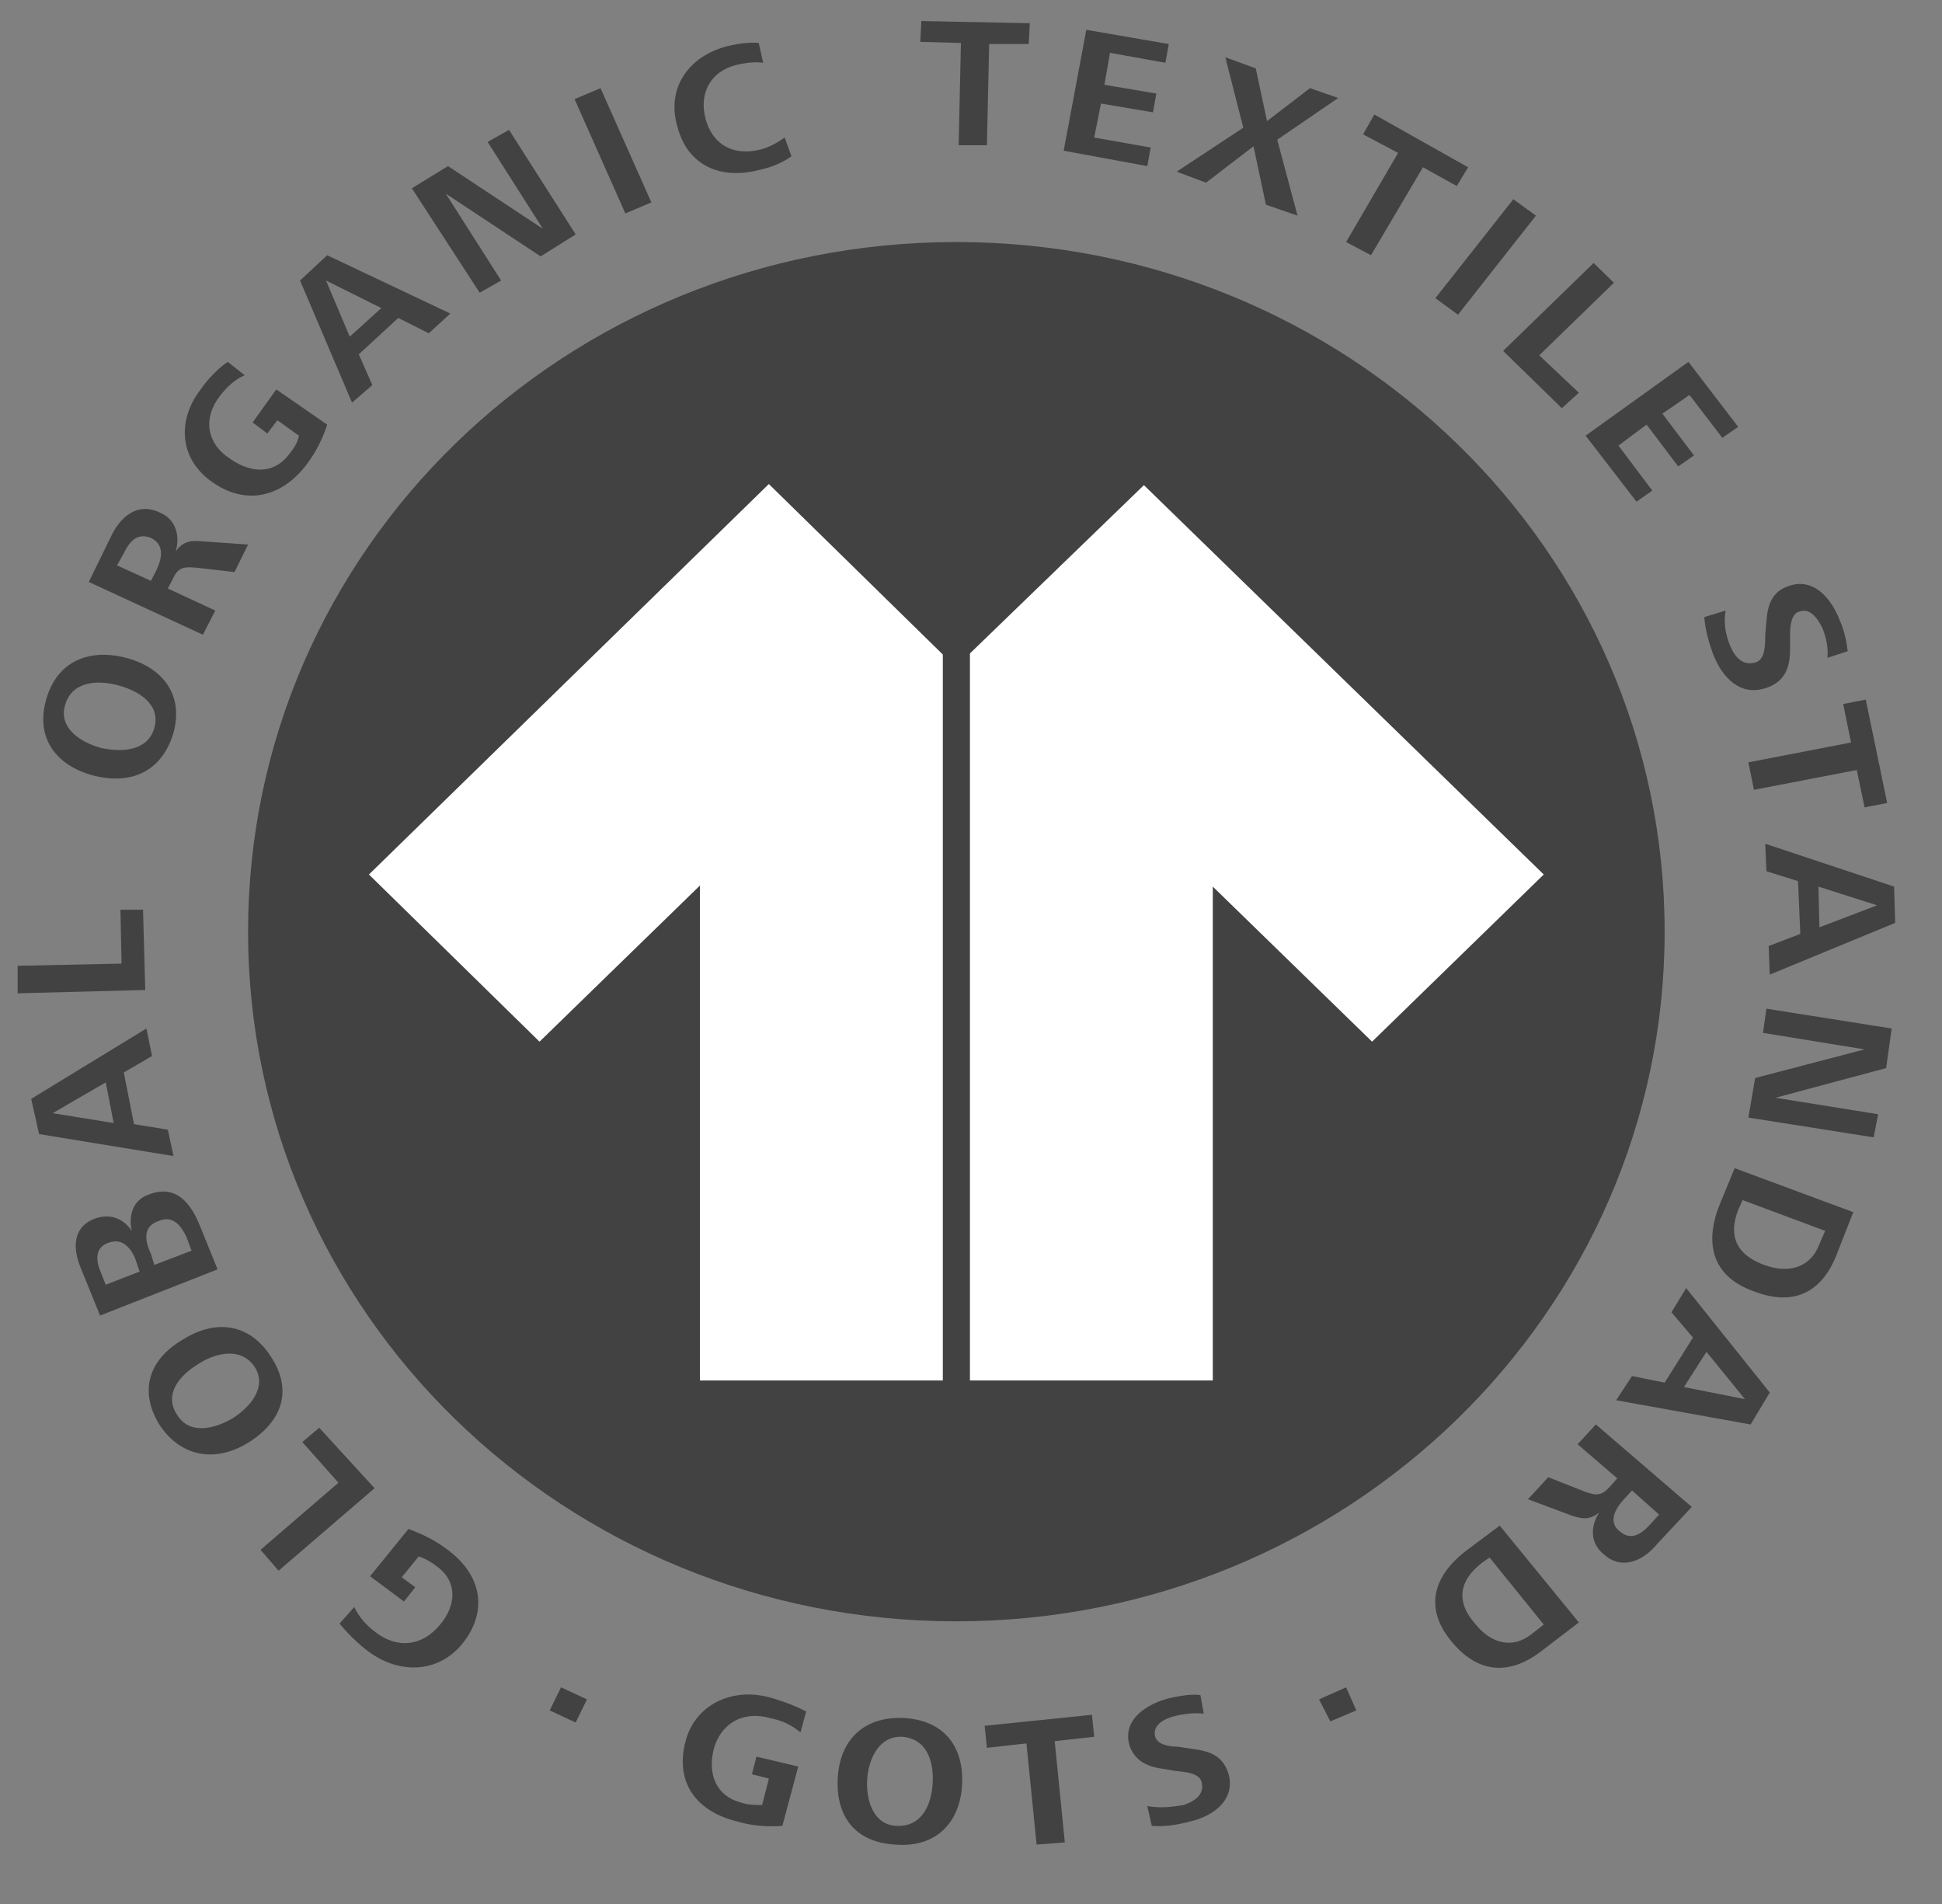 <svg xmlns="http://www.w3.org/2000/svg" fill="none" viewBox="0 0 51 50" height="50" width="51">
<rect x="0" y="0" width="51" height="50" fill="#808080" stroke="none"/>
<g clip-path="url(#clip0_175_59)">
<path fill="#424242" d="M25.116 6.356C14.821 6.356 6.515 14.444 6.515 24.467C6.515 34.461 14.821 42.577 25.116 42.577C35.381 42.577 43.716 34.461 43.716 24.467C43.716 14.444 35.381 6.356 25.116 6.356Z"></path>
<path fill="white" d="M30.041 12.74L25.472 17.16V36.252H31.85V23.283L36.033 27.355L40.541 22.965L30.041 12.74ZM9.689 22.965L14.169 27.355L18.382 23.254V36.252H24.76V17.188L20.191 12.711L9.689 22.965Z"></path>
<path fill="#424242" d="M24.197 0.552L24.167 1.099L25.235 1.129L25.176 3.815H25.918L25.977 1.156H27.015L27.045 0.61L24.197 0.552ZM28.528 0.783L27.934 3.958L30.13 4.362L30.219 3.874L28.735 3.612L28.914 2.719L30.279 2.95L30.367 2.457L29.003 2.226L29.151 1.387L30.605 1.649L30.694 1.156L28.528 0.783ZM19.716 1.122C19.5 1.128 19.272 1.171 19.094 1.214C18.085 1.476 17.492 2.314 17.789 3.323C18.056 4.362 18.945 4.739 19.984 4.451C20.25 4.393 20.547 4.277 20.785 4.104L20.607 3.612C20.399 3.758 20.192 3.873 19.954 3.931C19.242 4.104 18.708 3.785 18.53 3.123C18.353 2.457 18.649 1.88 19.331 1.707C19.569 1.649 19.835 1.618 20.043 1.649L19.925 1.129C19.858 1.121 19.788 1.12 19.716 1.122ZM32.178 1.503L32.651 3.354L30.902 4.508L31.672 4.797L32.919 3.842L33.245 5.375L34.075 5.663L33.542 3.669L35.144 2.573L34.402 2.315L33.274 3.18L32.978 1.795L32.178 1.503ZM15.771 2.315L15.089 2.603L16.423 5.605L17.106 5.316L15.771 2.315ZM36.093 3.007L35.796 3.527L36.716 4.016L35.351 6.356L36.004 6.702L37.369 4.393L38.258 4.885L38.555 4.393L36.093 3.007ZM13.368 3.411L12.805 3.727L14.258 6.009L11.766 4.362L10.816 4.944L12.597 7.687L13.16 7.367L11.707 5.085L14.198 6.733L15.118 6.155L13.368 3.411ZM39.743 5.232L37.695 7.83L38.289 8.264L40.336 5.663L39.743 5.232ZM8.592 6.702L7.88 7.367L9.245 10.574L9.778 10.112L9.423 9.304L10.46 8.349L11.261 8.753L11.826 8.234L8.592 6.702ZM41.851 6.906L39.475 9.215L41.016 10.719L41.463 10.313L40.423 9.331L42.384 7.426L41.851 6.906ZM8.562 7.367L10.015 8.091L9.185 8.841L8.562 7.367ZM5.981 9.503C5.714 9.681 5.447 9.969 5.269 10.227C4.646 11.036 4.705 12.047 5.566 12.654C6.456 13.289 7.404 13.058 8.057 12.192C8.295 11.874 8.473 11.527 8.592 11.151L7.256 10.227L6.634 11.094L7.02 11.383L7.286 11.037L7.85 11.441C7.82 11.614 7.731 11.758 7.612 11.902C7.197 12.48 6.574 12.422 6.041 12.046C5.418 11.642 5.328 10.978 5.773 10.4C5.951 10.169 6.159 9.969 6.426 9.854L5.981 9.503ZM44.341 9.503L41.641 11.441L42.977 13.174L43.392 12.884L42.503 11.701L43.242 11.151L44.073 12.249L44.487 11.96L43.657 10.863L44.369 10.372L45.231 11.498L45.647 11.21L44.341 9.503ZM3.785 13.366C3.398 13.381 3.103 13.701 2.925 14.069L2.332 15.282L5.328 16.668L5.654 16.033L4.408 15.455L4.527 15.224C4.675 14.906 4.794 14.878 5.15 14.907L6.159 15.022L6.515 14.3L5.269 14.213C4.972 14.184 4.794 14.242 4.616 14.473C4.734 14.069 4.616 13.635 4.201 13.462C4.053 13.39 3.913 13.361 3.785 13.366ZM3.723 14.085C3.795 14.078 3.875 14.09 3.964 14.126C4.32 14.3 4.26 14.646 4.112 14.964L3.964 15.253L3.073 14.848L3.251 14.531C3.363 14.293 3.508 14.104 3.723 14.085ZM47.198 15.338C47.119 15.346 47.036 15.365 46.951 15.398C46.535 15.542 46.417 15.889 46.389 16.322L46.358 16.668C46.358 16.928 46.358 17.303 46.12 17.39C45.765 17.506 45.555 17.246 45.436 16.958C45.318 16.669 45.258 16.351 45.318 16.033L44.757 16.206C44.785 16.553 44.875 16.87 44.993 17.188C45.231 17.794 45.706 18.314 46.417 18.054C46.892 17.881 47.01 17.506 47.01 17.044V16.668C47.01 16.437 47.042 16.119 47.248 16.062C47.544 15.946 47.754 16.264 47.872 16.524C47.959 16.755 48.019 17.015 47.991 17.275L48.524 17.102C48.493 16.842 48.434 16.553 48.315 16.293C48.135 15.812 47.749 15.288 47.198 15.338ZM2.594 17.199C1.922 17.242 1.405 17.643 1.204 18.401C0.937 19.383 1.471 20.106 2.45 20.365C3.459 20.625 4.261 20.25 4.557 19.239C4.824 18.257 4.29 17.535 3.311 17.275C3.058 17.21 2.817 17.185 2.594 17.199ZM2.685 17.928C2.827 17.935 2.97 17.961 3.103 17.997C3.637 18.141 4.23 18.488 4.052 19.123C3.874 19.73 3.193 19.759 2.659 19.643C2.124 19.499 1.531 19.123 1.709 18.517C1.842 18.04 2.259 17.905 2.685 17.928ZM48.998 18.372L48.406 18.488L48.611 19.499L45.915 20.02L46.061 20.741L48.762 20.221L48.967 21.203L49.56 21.087L48.998 18.372ZM46.358 22.157L46.389 22.879L47.219 23.139L47.279 24.525L46.448 24.843L46.477 25.594L49.77 24.236L49.742 23.283L46.358 22.157ZM47.754 23.283L49.295 23.774L47.781 24.352L47.754 23.283ZM3.163 23.89L3.192 25.305L0.463 25.363V26.085L3.815 25.998L3.756 23.89H3.163ZM46.389 26.489L46.299 27.124L48.967 27.558L46.093 28.309L45.915 29.348L49.205 29.868L49.323 29.261L46.627 28.828L49.533 28.049L49.679 27.009L46.389 26.489ZM3.845 27.009L0.819 28.857L1.026 29.782L4.557 30.359L4.408 29.666L3.519 29.521L3.251 28.165L3.993 27.731L3.845 27.009ZM2.777 28.424L2.985 29.492L1.383 29.233L2.777 28.424ZM45.555 30.677L45.139 31.688C44.756 32.698 44.994 33.536 46.061 33.912C47.101 34.316 47.84 33.941 48.228 32.959L48.67 31.832L45.555 30.677ZM4.397 31.298C4.253 31.278 4.09 31.298 3.904 31.37C3.489 31.515 3.37 31.919 3.46 32.323C3.222 31.976 2.866 31.861 2.48 32.006C1.887 32.237 1.917 32.815 2.124 33.306L2.628 34.547L5.714 33.335L5.269 32.237C5.091 31.782 4.83 31.359 4.397 31.298ZM45.764 31.515L47.932 32.323L47.781 32.67C47.544 33.306 46.95 33.449 46.33 33.218C45.614 32.958 45.378 32.468 45.647 31.775L45.764 31.515ZM4.418 32.02C4.661 32.049 4.822 32.304 4.913 32.526L5.031 32.844L4.052 33.218L3.964 32.93C3.815 32.612 3.726 32.208 4.171 32.063C4.219 32.041 4.265 32.028 4.309 32.022C4.347 32.016 4.383 32.016 4.418 32.02ZM3.081 32.602C3.303 32.628 3.459 32.829 3.548 33.045L3.667 33.392L2.777 33.739L2.628 33.363C2.51 33.074 2.51 32.757 2.837 32.641C2.926 32.605 3.007 32.594 3.081 32.602ZM44.282 33.826L43.895 34.461L44.46 35.125L43.717 36.309L42.859 36.136L42.443 36.771L45.974 37.407L46.477 36.569L44.282 33.826ZM5.756 34.85C5.444 34.865 5.117 34.977 4.794 35.183C3.904 35.703 3.637 36.541 4.201 37.436C4.765 38.274 5.684 38.417 6.545 37.869C7.405 37.32 7.702 36.511 7.108 35.616C6.756 35.074 6.276 34.826 5.756 34.85ZM44.815 35.5L45.824 36.742L44.223 36.425L44.815 35.5ZM5.985 35.547C6.256 35.537 6.515 35.631 6.693 35.905C7.019 36.425 6.574 36.944 6.129 37.233C5.654 37.522 4.972 37.696 4.646 37.147C4.29 36.599 4.735 36.108 5.209 35.818C5.432 35.674 5.714 35.558 5.985 35.547ZM41.91 37.407L41.431 37.927L42.471 38.822L42.294 39.025C42.056 39.285 41.937 39.284 41.613 39.169L40.66 38.793L40.126 39.371L41.285 39.804C41.554 39.891 41.76 39.92 41.997 39.718C41.76 40.093 41.76 40.526 42.115 40.815C42.59 41.248 43.155 40.988 43.511 40.555L44.428 39.573L41.91 37.407ZM8.384 37.494L7.939 37.869L8.888 38.938L6.842 40.7L7.316 41.248L9.837 39.082L8.384 37.494ZM42.859 39.14L43.571 39.775L43.333 40.035C43.096 40.295 42.827 40.469 42.53 40.209C42.234 39.978 42.412 39.631 42.621 39.4L42.859 39.14ZM39.386 40.064L38.496 40.729C37.636 41.393 37.398 42.23 38.111 43.097C38.793 43.935 39.624 44.021 40.482 43.357L41.463 42.606L39.386 40.064ZM10.728 40.151L9.719 41.393L10.609 42.057L10.906 41.681L10.55 41.421L10.995 40.873C11.172 40.931 11.321 41.017 11.47 41.133C12.033 41.537 11.974 42.172 11.559 42.663C11.084 43.241 10.431 43.299 9.867 42.866C9.63 42.692 9.423 42.461 9.304 42.201L8.918 42.635C9.126 42.895 9.392 43.154 9.659 43.357C10.46 43.963 11.499 43.963 12.152 43.154C12.834 42.288 12.626 41.364 11.796 40.729C11.469 40.469 11.113 40.295 10.728 40.151ZM39.119 40.902L40.542 42.663L40.245 42.895C39.712 43.328 39.149 43.154 38.733 42.635C38.229 42.057 38.318 41.508 38.911 41.046L39.119 40.902ZM14.733 44.31L14.436 44.917L15.118 45.234L15.415 44.627L14.733 44.31ZM35.351 44.31L34.64 44.627L34.936 45.205L35.619 44.917L35.351 44.31ZM19.513 44.504C18.795 44.555 18.178 45.002 17.996 45.754C17.729 46.822 18.293 47.574 19.361 47.833C19.746 47.949 20.132 47.978 20.547 47.949L20.963 46.39L19.866 46.13L19.746 46.592L20.192 46.707L20.014 47.401C19.836 47.401 19.657 47.4 19.479 47.342C18.797 47.169 18.59 46.592 18.738 45.956C18.916 45.263 19.509 44.916 20.221 45.118C20.518 45.176 20.785 45.292 21.022 45.494L21.171 44.946C20.904 44.801 20.518 44.657 20.192 44.57C20.07 44.538 19.947 44.517 19.826 44.506C19.72 44.497 19.616 44.496 19.513 44.504ZM31.307 44.505C31.094 44.512 30.894 44.556 30.694 44.599C30.131 44.743 29.477 45.148 29.656 45.812C29.774 46.216 30.101 46.389 30.516 46.447L30.871 46.506C31.138 46.534 31.495 46.563 31.555 46.794C31.644 47.141 31.347 47.314 31.08 47.401C30.753 47.458 30.456 47.487 30.13 47.429L30.248 47.949C30.575 47.978 30.931 47.92 31.258 47.833C31.881 47.689 32.444 47.256 32.266 46.592C32.118 46.1 31.762 45.985 31.317 45.928L30.931 45.869C30.694 45.869 30.397 45.812 30.338 45.609C30.249 45.292 30.605 45.119 30.871 45.061C31.109 45.003 31.376 44.974 31.613 45.003L31.524 44.513C31.45 44.505 31.378 44.503 31.307 44.505ZM28.677 45.032L25.858 45.321L25.918 45.899L26.956 45.783L27.223 48.44L27.964 48.383L27.698 45.725L28.735 45.609L28.677 45.032ZM23.751 45.118C22.683 45.061 22.06 45.696 22.001 46.678C21.942 47.689 22.447 48.382 23.515 48.44C24.553 48.527 25.205 47.892 25.265 46.881C25.324 45.87 24.79 45.176 23.751 45.118ZM23.693 45.609C24.375 45.667 24.523 46.303 24.494 46.823C24.464 47.372 24.226 47.978 23.544 47.949C22.921 47.92 22.743 47.256 22.773 46.736C22.803 46.216 23.07 45.581 23.693 45.609Z"></path>
</g>
<defs>
<clipPath id="clip0_175_59">
<rect transform="translate(0.357)" fill="white" height="50" width="50"></rect>
</clipPath>
</defs>
</svg>
